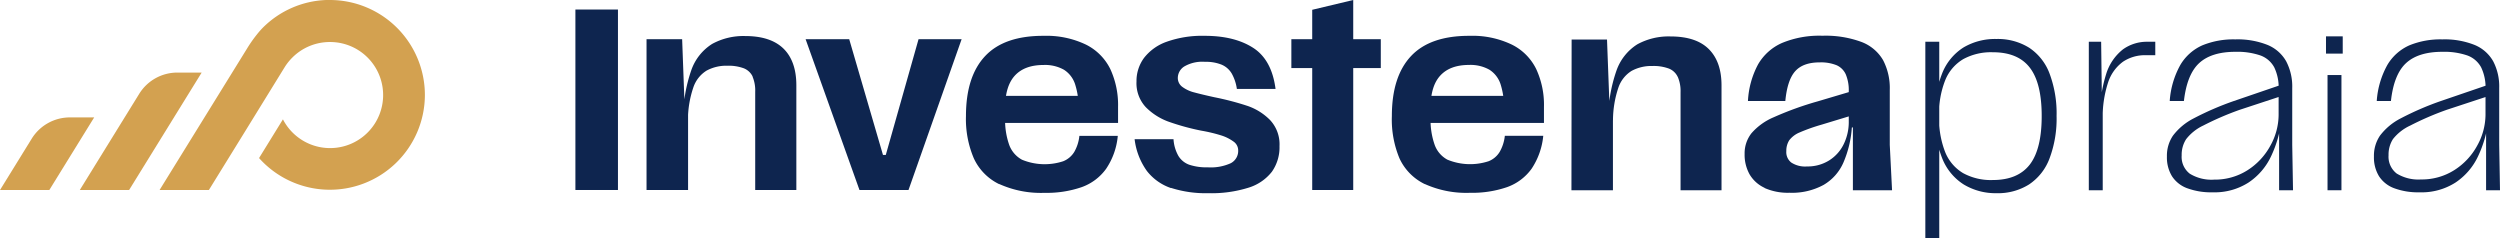 <svg xmlns="http://www.w3.org/2000/svg" viewBox="0 0 569.38 54.31"><g id="Camada_2" data-name="Camada 2"><g id="Camada_1-2" data-name="Camada 1"><path d="M21.45,26.74,11.23,43.28H0L7.22,31.59a10.22,10.22,0,0,1,8.69-4.85Z" style="fill:#d3a150"/><path d="M45.93,16.53,29.4,43.28H18.17L31.7,21.38a10.2,10.2,0,0,1,8.69-4.85Z" style="fill:#d3a150"/><path d="M96.77,21.64A21.64,21.64,0,0,1,59,36l5.44-8.82A12.08,12.08,0,1,0,75.33,9.57h-.2a12.07,12.07,0,0,0-8.54,3.53,12.72,12.72,0,0,0-1.63,2l-.2.32L55.42,30.57,47.57,43.28H36.34L56.3,11A30,30,0,0,1,58.47,7.9a19.48,19.48,0,0,1,1.36-1.56A21.55,21.55,0,0,1,74.3,0c.28,0,.55,0,.83,0A21.65,21.65,0,0,1,96.77,21.64" style="fill:#d3a150"/><rect x="131.05" y="2.17" width="9.69" height="41.1" style="fill:#0e254f"/><path d="M147.25,8.93h8.11L155.88,23h.83V43.28h-9.46Zm24.17,8.51a3.78,3.78,0,0,0-2-1.88,10,10,0,0,0-3.76-.59,9.4,9.4,0,0,0-4.75,1.12,7.2,7.2,0,0,0-3,3.82,23.18,23.18,0,0,0-1.23,7.39h-1.12A34.41,34.41,0,0,1,157.44,16a11.55,11.55,0,0,1,4.76-6,14.81,14.81,0,0,1,7.54-1.79c3.92,0,6.83,1,8.75,2.91s2.88,4.7,2.88,8.31V43.28H172V20.9a8.16,8.16,0,0,0-.61-3.46" style="fill:#0e254f"/><polygon points="183.48 8.93 193.41 8.93 201.1 35.29 201.74 35.29 209.2 8.93 219.01 8.93 206.91 43.28 195.75 43.28 183.48 8.93" style="fill:#0e254f"/><path d="M227.55,41.93a12.18,12.18,0,0,1-5.75-5.85A22.77,22.77,0,0,1,220,26.42q0-9,4.37-13.65t13.36-4.61a20.78,20.78,0,0,1,9.6,2,12.28,12.28,0,0,1,5.55,5.58,19.49,19.49,0,0,1,1.76,8.6V28H226.76V21.84h20.9l-2,3.17a17.67,17.67,0,0,0-.8-5.81,6.15,6.15,0,0,0-2.55-3.32,8.78,8.78,0,0,0-4.64-1.08q-4.29,0-6.52,2.4c-1.48,1.61-2.23,4.06-2.23,7.34v2.24a17,17,0,0,0,.94,6.25,6.29,6.29,0,0,0,2.91,3.35,13.53,13.53,0,0,0,9.36.35,5.19,5.19,0,0,0,2.53-2.12,9.12,9.12,0,0,0,1.17-3.67h8.75a16,16,0,0,1-2.67,7.52,11.72,11.72,0,0,1-5.58,4.17,24.36,24.36,0,0,1-8.42,1.29,23,23,0,0,1-10.31-2" style="fill:#0e254f"/><path d="M266.72,42.84a11.73,11.73,0,0,1-5.52-3.91,15.58,15.58,0,0,1-2.79-7.22h8.86a8.77,8.77,0,0,0,1.12,3.81,4.79,4.79,0,0,0,2.47,2,12.42,12.42,0,0,0,4.22.59,11,11,0,0,0,5.23-.94A3.16,3.16,0,0,0,282,34.23a2.44,2.44,0,0,0-1.08-2,9.62,9.62,0,0,0-2.76-1.38,35.36,35.36,0,0,0-4.55-1.09A53.42,53.42,0,0,1,266,27.66a14,14,0,0,1-5.05-3.26,8,8,0,0,1-2.11-5.84,8.86,8.86,0,0,1,1.7-5.35,11.25,11.25,0,0,1,5.17-3.7,24.1,24.1,0,0,1,8.69-1.35q6.75,0,11,2.73t5.11,9.37h-8.81a10,10,0,0,0-1.18-3.53,4.89,4.89,0,0,0-2.29-2,9.56,9.56,0,0,0-3.81-.65,8.12,8.12,0,0,0-4.7,1.06,3.11,3.11,0,0,0-1.47,2.58,2.49,2.49,0,0,0,1.06,2.09A7.68,7.68,0,0,0,272,21.05c1.08.29,2.59.66,4.55,1.09a63.93,63.93,0,0,1,7.63,2,13.27,13.27,0,0,1,5.08,3.2,8.08,8.08,0,0,1,2.15,5.93,9.66,9.66,0,0,1-1.74,5.85,10.74,10.74,0,0,1-5.37,3.64A28.16,28.16,0,0,1,275.2,44a25.91,25.91,0,0,1-8.48-1.2" style="fill:#0e254f"/><path d="M294.11,8.93h20.37V15.5H294.11Zm4.75-6.7L308.2,0V43.28h-9.34Z" style="fill:#0e254f"/><path d="M324.5,41.93a12.16,12.16,0,0,1-5.76-5.85A22.92,22.92,0,0,1,317,26.42q0-9,4.37-13.65t13.36-4.61a20.72,20.72,0,0,1,9.6,2,12.19,12.19,0,0,1,5.55,5.58,19.35,19.35,0,0,1,1.76,8.6V28H323.7V21.84h20.91L342.55,25a17.7,17.7,0,0,0-.79-5.81,6.16,6.16,0,0,0-2.56-3.32,8.77,8.77,0,0,0-4.63-1.08q-4.29,0-6.52,2.4t-2.23,7.34v2.24a17,17,0,0,0,.94,6.25,6.23,6.23,0,0,0,2.9,3.35,13.56,13.56,0,0,0,9.37.35,5.16,5.16,0,0,0,2.52-2.12,9.28,9.28,0,0,0,1.18-3.67h8.75a16.26,16.26,0,0,1-2.67,7.52,11.72,11.72,0,0,1-5.58,4.17,24.42,24.42,0,0,1-8.43,1.29,22.93,22.93,0,0,1-10.3-2" style="fill:#0e254f"/><path d="M357.94,9H366l.53,14.1h.82V43.33h-9.45ZM382.1,17.5a3.75,3.75,0,0,0-2-1.88,10,10,0,0,0-3.75-.59,9.44,9.44,0,0,0-4.76,1.12,7.23,7.23,0,0,0-3,3.81,23.59,23.59,0,0,0-1.23,7.4h-1.11a34.44,34.44,0,0,1,1.9-11.27,11.6,11.6,0,0,1,4.76-6,14.85,14.85,0,0,1,7.55-1.79q5.86,0,8.75,2.91t2.87,8.3V43.33h-9.33V21a8.15,8.15,0,0,0-.62-3.46" style="fill:#0e254f"/><path d="M401.89,42.78a7.67,7.67,0,0,1-3.41-3.06,9.12,9.12,0,0,1-1.14-4.66,7.4,7.4,0,0,1,1.55-4.7A13.86,13.86,0,0,1,404,26.69a73.34,73.34,0,0,1,10-3.61l8.11-2.41v5.52l-7.34,2.23a41,41,0,0,0-4.94,1.76,5.68,5.68,0,0,0-2.32,1.76,4.4,4.4,0,0,0-.67,2.47A3,3,0,0,0,407.94,37a5.75,5.75,0,0,0,3.61.91,9.24,9.24,0,0,0,5.05-1.38,9,9,0,0,0,3.31-3.7,11.44,11.44,0,0,0,1.15-5.19V20.84a9.32,9.32,0,0,0-.68-3.9,4.13,4.13,0,0,0-2.08-2.08,9.5,9.5,0,0,0-3.88-.65q-3.75,0-5.55,2T406.61,23H398.1a19.72,19.72,0,0,1,2.29-8.31,11.75,11.75,0,0,1,5.46-4.9,22.15,22.15,0,0,1,9.22-1.65,23.5,23.5,0,0,1,8.87,1.41,9.61,9.61,0,0,1,4.93,4.14,13.71,13.71,0,0,1,1.53,6.78V33l.52,10.33H422V29l-.24.06A24.3,24.3,0,0,1,419.85,37a10.94,10.94,0,0,1-4.52,5.11,15,15,0,0,1-7.78,1.79,13.07,13.07,0,0,1-5.66-1.08" style="fill:#0e254f"/><path d="M438.5,9.51h3.17v44.8H438.5ZM447.22,42a12.45,12.45,0,0,1-4.85-5.87,24.65,24.65,0,0,1-1.7-9.75,24.59,24.59,0,0,1,1.7-9.77,12.32,12.32,0,0,1,4.85-5.82,14.15,14.15,0,0,1,7.48-1.91,13.51,13.51,0,0,1,7.46,2,12.16,12.16,0,0,1,4.64,5.9,25.81,25.81,0,0,1,1.59,9.63,25.73,25.73,0,0,1-1.59,9.63A12.22,12.22,0,0,1,462.13,42a13.29,13.29,0,0,1-7.43,2A14,14,0,0,1,447.22,42m15.09-4.55Q465,33.93,465,26.42t-2.7-11q-2.7-3.53-8.46-3.52a13.19,13.19,0,0,0-6.69,1.56,9.83,9.83,0,0,0-4.11,4.78,20.46,20.46,0,0,0-1.41,8.16,21,21,0,0,0,1.38,8.22,9.82,9.82,0,0,0,4.11,4.82A13.16,13.16,0,0,0,453.88,41q5.7,0,8.43-3.55" style="fill:#0e254f"/><path d="M475.73,9.51h2.81l.18,14.15h.18V43.33h-3.17Zm3.93,7.43a11.44,11.44,0,0,1,3.85-5.7,9.34,9.34,0,0,1,5.54-1.73h1.82v3.06h-2.23a9,9,0,0,0-5.13,1.49,9.51,9.51,0,0,0-3.41,4.79,25.25,25.25,0,0,0-1.2,8.51h-.65a31.78,31.78,0,0,1,1.41-10.42" style="fill:#0e254f"/><path d="M498.19,42.89a7,7,0,0,1-3.5-2.73,8.19,8.19,0,0,1-1.17-4.52,8.13,8.13,0,0,1,1.38-4.75A13.74,13.74,0,0,1,499.54,27,67.3,67.3,0,0,1,508.78,23l11.34-3.88v2.59l-10,3.29a67.27,67.27,0,0,0-8.36,3.61,10.71,10.71,0,0,0-3.88,3.11,6.55,6.55,0,0,0-1,3.67,4.83,4.83,0,0,0,1.85,4.17,9.42,9.42,0,0,0,5.55,1.35,13.81,13.81,0,0,0,7.64-2.17,15.17,15.17,0,0,0,5.19-5.61,14.57,14.57,0,0,0,1.85-7V20.43a10.6,10.6,0,0,0-1-5.1,5.84,5.84,0,0,0-3.17-2.71,16.29,16.29,0,0,0-5.66-.82q-5.46,0-8.25,2.56T497.39,23h-3.23a19.55,19.55,0,0,1,2.44-8.25,11,11,0,0,1,5-4.43,18.64,18.64,0,0,1,7.49-1.35,18.43,18.43,0,0,1,7.34,1.26,8.63,8.63,0,0,1,4.25,3.73,12.34,12.34,0,0,1,1.38,6.1V33l.18,10.33h-3.17V27.89l.53-.47a26.57,26.57,0,0,1-2.38,8.22,14.66,14.66,0,0,1-5.11,5.93,14.32,14.32,0,0,1-8.19,2.23,15.63,15.63,0,0,1-5.72-.91" style="fill:#0e254f"/><path d="M529.75,8.28h3.81v3.93h-3.81Zm.35,8.81h3.17V43.33H530.1Z" style="fill:#0e254f"/><path d="M545.34,42.89a7,7,0,0,1-3.5-2.73,8.19,8.19,0,0,1-1.17-4.52,8.13,8.13,0,0,1,1.38-4.75A13.74,13.74,0,0,1,546.69,27,67.3,67.3,0,0,1,555.93,23l11.34-3.88v2.59l-10,3.29a67.27,67.27,0,0,0-8.36,3.61A10.71,10.71,0,0,0,545,31.68a6.55,6.55,0,0,0-1,3.67,4.83,4.83,0,0,0,1.85,4.17,9.42,9.42,0,0,0,5.55,1.35,13.81,13.81,0,0,0,7.64-2.17,15.17,15.17,0,0,0,5.19-5.61,14.57,14.57,0,0,0,1.85-7V20.43a10.6,10.6,0,0,0-1-5.1,5.84,5.84,0,0,0-3.17-2.71,16.29,16.29,0,0,0-5.66-.82q-5.46,0-8.25,2.56T544.54,23h-3.23a19.55,19.55,0,0,1,2.44-8.25,11,11,0,0,1,5-4.43,18.64,18.64,0,0,1,7.49-1.35,18.43,18.43,0,0,1,7.34,1.26,8.63,8.63,0,0,1,4.25,3.73A12.34,12.34,0,0,1,569.2,20V33l.18,10.33h-3.17V27.89l.53-.47a26.57,26.57,0,0,1-2.38,8.22,14.66,14.66,0,0,1-5.11,5.93,14.32,14.32,0,0,1-8.19,2.23,15.63,15.63,0,0,1-5.72-.91" style="fill:#0e254f"/></g></g></svg>